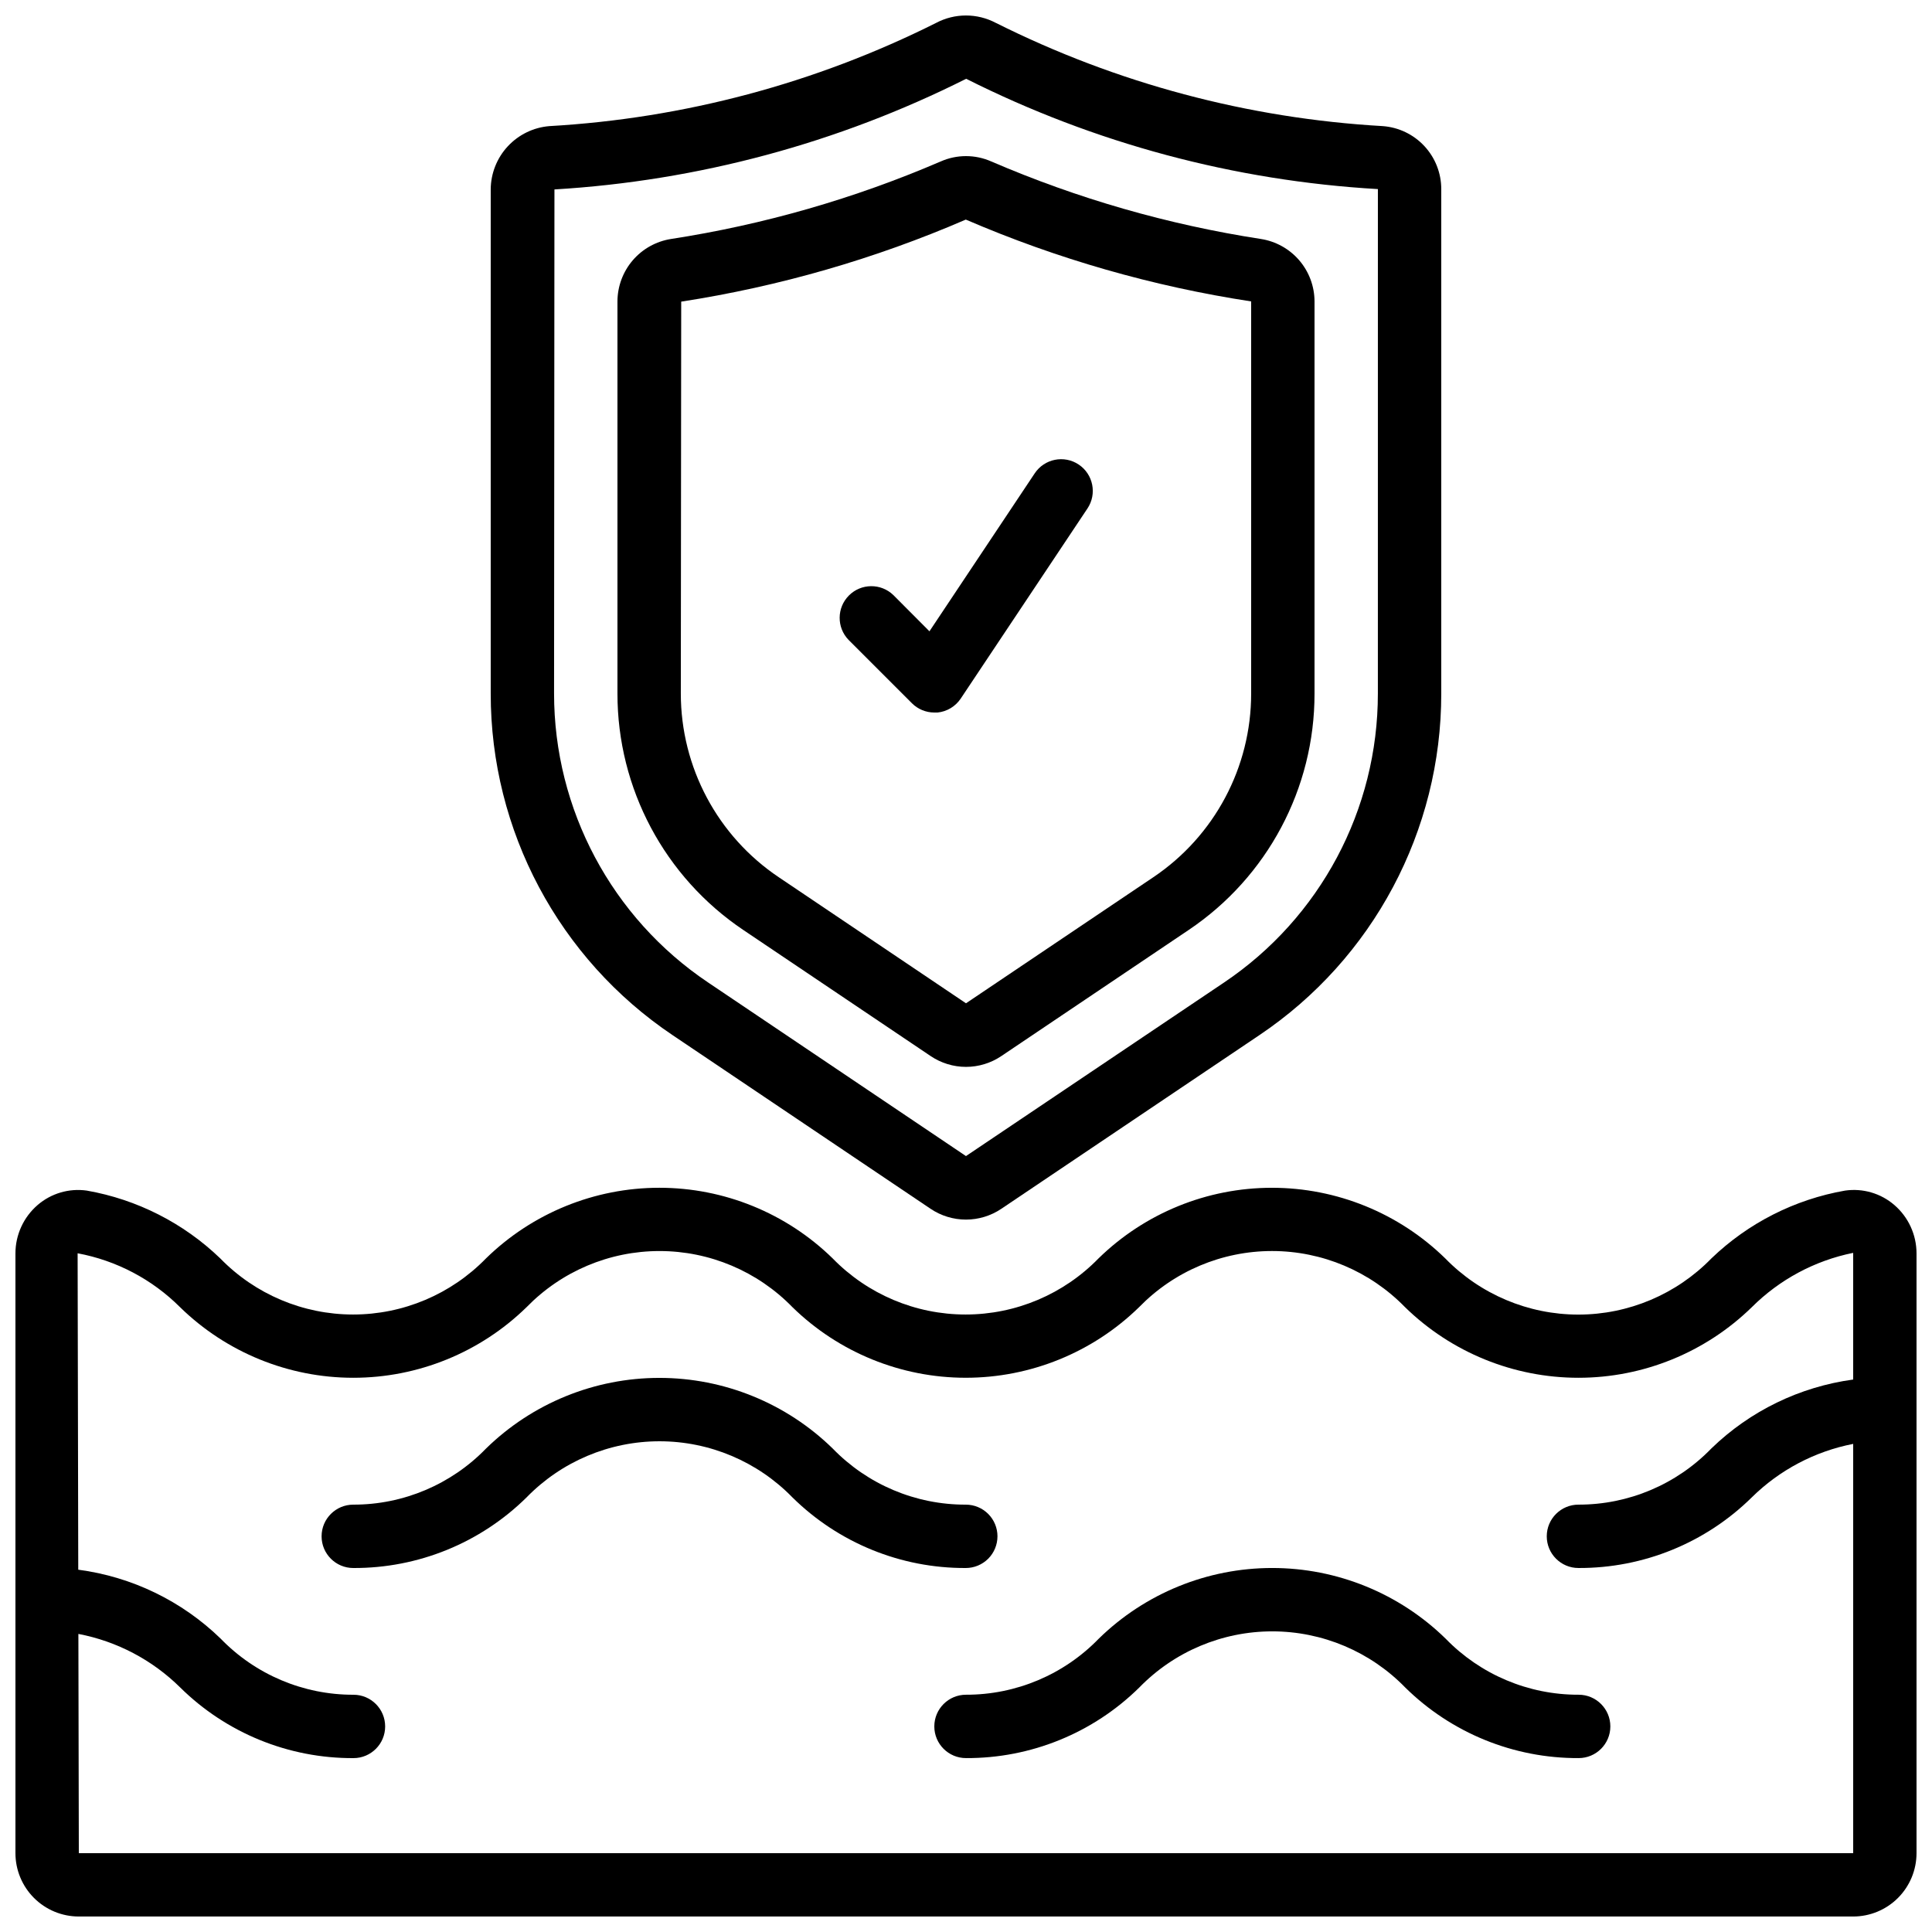 <?xml version="1.0" encoding="UTF-8"?>
<!-- Uploaded to: ICON Repo, www.iconrepo.com, Generator: ICON Repo Mixer Tools -->
<svg width="800px" height="800px" version="1.1" viewBox="144 144 512 512" xmlns="http://www.w3.org/2000/svg">
 <defs>
  <clipPath id="b">
   <path d="m274 148.09h252v319.91h-252z"/>
  </clipPath>
  <clipPath id="a">
   <path d="m148.09 458h503.81v193.9h-503.81z"/>
  </clipPath>
 </defs>
 <g clip-path="url(#b)">
  <path d="m407.93 150.08c-4.961-2.633-10.91-2.633-15.871 0-31.945 16-66.82 25.305-102.49 27.344-4.203 0.348-8.125 2.258-11 5.352-2.871 3.09-4.484 7.144-4.523 11.363v133.64c-0.031 36.332 18.047 70.293 48.207 90.551l68.367 46.016c2.769 1.863 6.031 2.859 9.367 2.859 3.34 0 6.602-0.996 9.371-2.859l68.367-46.008c30.168-20.258 48.25-54.219 48.223-90.559v-133.67c0.004-4.231-1.598-8.305-4.481-11.402s-6.832-4.988-11.051-5.289c-35.668-2.043-70.543-11.344-102.48-27.344zm101.22 177.7c0.023 30.742-15.273 59.469-40.789 76.613l-68.367 45.98-68.352-46.016c-25.512-17.129-40.816-45.848-40.809-76.578l0.102-133.58v0.004c37.98-2.269 75.105-12.246 109.11-29.324 33.988 17.094 71.121 27.043 109.11 29.23z"/>
 </g>
 <path d="m393.28 186.79c-22.848 9.844-46.855 16.746-71.441 20.539-3.949 0.617-7.551 2.621-10.156 5.656-2.602 3.035-4.039 6.898-4.051 10.895v103.9c-0.023 25.156 12.496 48.668 33.379 62.691l49.609 33.387c2.766 1.871 6.035 2.875 9.379 2.875s6.609-1.004 9.379-2.875l49.633-33.41c20.871-14.02 33.383-37.523 33.352-62.668v-103.89c-0.008-3.996-1.441-7.863-4.043-10.898-2.606-3.035-6.207-5.043-10.156-5.66-24.59-3.793-48.598-10.691-71.449-20.539-4.277-1.898-9.156-1.898-13.434 0zm82.289 37.098v103.89c0.016 19.543-9.715 37.809-25.938 48.703l-49.633 33.402-49.609-33.402c-16.23-10.891-25.969-29.156-25.965-48.703l0.102-103.84c25.965-4.012 51.309-11.32 75.422-21.746 24.18 10.422 49.594 17.707 75.621 21.688z"/>
 <g clip-path="url(#a)">
  <path d="m632.96 459.52c-13.332 2.332-25.664 8.59-35.418 17.969-9.266 9.52-21.984 14.891-35.266 14.891-13.285 0-26.004-5.371-35.27-14.891-12.281-12-28.77-18.715-45.941-18.715s-33.66 6.715-45.945 18.715c-9.254 9.508-21.957 14.871-35.227 14.871s-25.977-5.363-35.23-14.871c-12.277-12-28.766-18.719-45.934-18.719s-33.656 6.719-45.934 18.719c-9.25 9.508-21.949 14.871-35.215 14.871-13.262 0-25.965-5.363-35.211-14.871-9.738-9.375-22.055-15.633-35.367-17.969-4.691-0.668-9.445 0.727-13.031 3.82-3.731 3.219-5.879 7.902-5.879 12.832v158.93c0 4.453 1.77 8.727 4.918 11.875 3.148 3.148 7.422 4.918 11.875 4.918h470.22c4.453 0 8.727-1.77 11.875-4.918s4.918-7.422 4.918-11.875v-158.93c0-4.93-2.144-9.613-5.875-12.832-3.598-3.106-8.363-4.496-13.066-3.82zm-468.07 175.59-0.117-58.105c10.207 1.949 19.602 6.891 26.988 14.199 12.227 12.066 28.734 18.797 45.914 18.715 4.637 0 8.395-3.758 8.395-8.395 0-4.637-3.758-8.398-8.395-8.398-13.266 0.031-25.973-5.336-35.199-14.871-10.289-9.988-23.52-16.395-37.738-18.27l-0.168-83.852c10.277 1.91 19.738 6.887 27.133 14.273 12.273 12 28.758 18.719 45.926 18.719 17.164 0 33.648-6.719 45.926-18.719 9.254-9.508 21.957-14.867 35.223-14.867 13.266 0 25.965 5.359 35.219 14.867 12.281 12 28.77 18.715 45.938 18.715 17.172 0 33.66-6.715 45.941-18.715 9.254-9.508 21.961-14.871 35.23-14.871 13.273 0 25.977 5.363 35.234 14.871 12.289 12 28.785 18.719 45.961 18.719s33.672-6.719 45.961-18.719c7.328-7.312 16.645-12.312 26.793-14.375 0.039 0.023 0.059 0.066 0.059 0.109v33.453c-14.148 1.918-27.312 8.309-37.566 18.246-9.234 9.547-21.957 14.93-35.242 14.906-4.637 0-8.398 3.758-8.398 8.395s3.762 8.398 8.398 8.398c17.184 0.074 33.699-6.652 45.938-18.719 7.367-7.266 16.715-12.195 26.871-14.172v108.46z"/>
 </g>
 <path d="m408.34 551.14c0-2.227-0.883-4.363-2.457-5.938-1.578-1.574-3.711-2.457-5.938-2.457-13.289 0.039-26.023-5.328-35.27-14.871-12.277-12-28.766-18.719-45.934-18.719s-33.656 6.719-45.934 18.719c-9.227 9.523-21.926 14.895-35.184 14.871-4.637 0-8.398 3.758-8.398 8.395s3.762 8.398 8.398 8.398c17.184 0.078 33.699-6.648 45.93-18.719 9.254-9.504 21.957-14.867 35.223-14.867 13.266 0 25.965 5.363 35.219 14.867 12.238 12.07 28.758 18.801 45.949 18.719 2.227 0 4.359-0.887 5.938-2.461 1.574-1.574 2.457-3.711 2.457-5.938z"/>
 <path d="m562.36 593.12c-13.289 0.039-26.02-5.328-35.266-14.871-12.285-12-28.777-18.715-45.949-18.715s-33.664 6.715-45.945 18.715c-9.23 9.531-21.934 14.898-35.199 14.871-4.641 0-8.398 3.762-8.398 8.398 0 4.637 3.758 8.395 8.398 8.395 17.18 0.082 33.695-6.648 45.93-18.715 9.258-9.508 21.961-14.871 35.234-14.871 13.27 0 25.977 5.363 35.23 14.871 12.246 12.07 28.773 18.797 45.965 18.715 4.637 0 8.398-3.758 8.398-8.395 0-4.637-3.762-8.398-8.398-8.398z"/>
 <path d="m380.75 301.7c-3.297-3.18-8.535-3.137-11.773 0.105-3.238 3.238-3.285 8.473-0.102 11.77l16.793 16.793c1.574 1.574 3.711 2.461 5.938 2.461h0.84c2.5-0.25 4.758-1.605 6.156-3.695l33.586-50.383v0.004c2.574-3.859 1.531-9.074-2.324-11.648-3.859-2.574-9.074-1.531-11.648 2.328l-27.902 41.867z"/>
</svg>